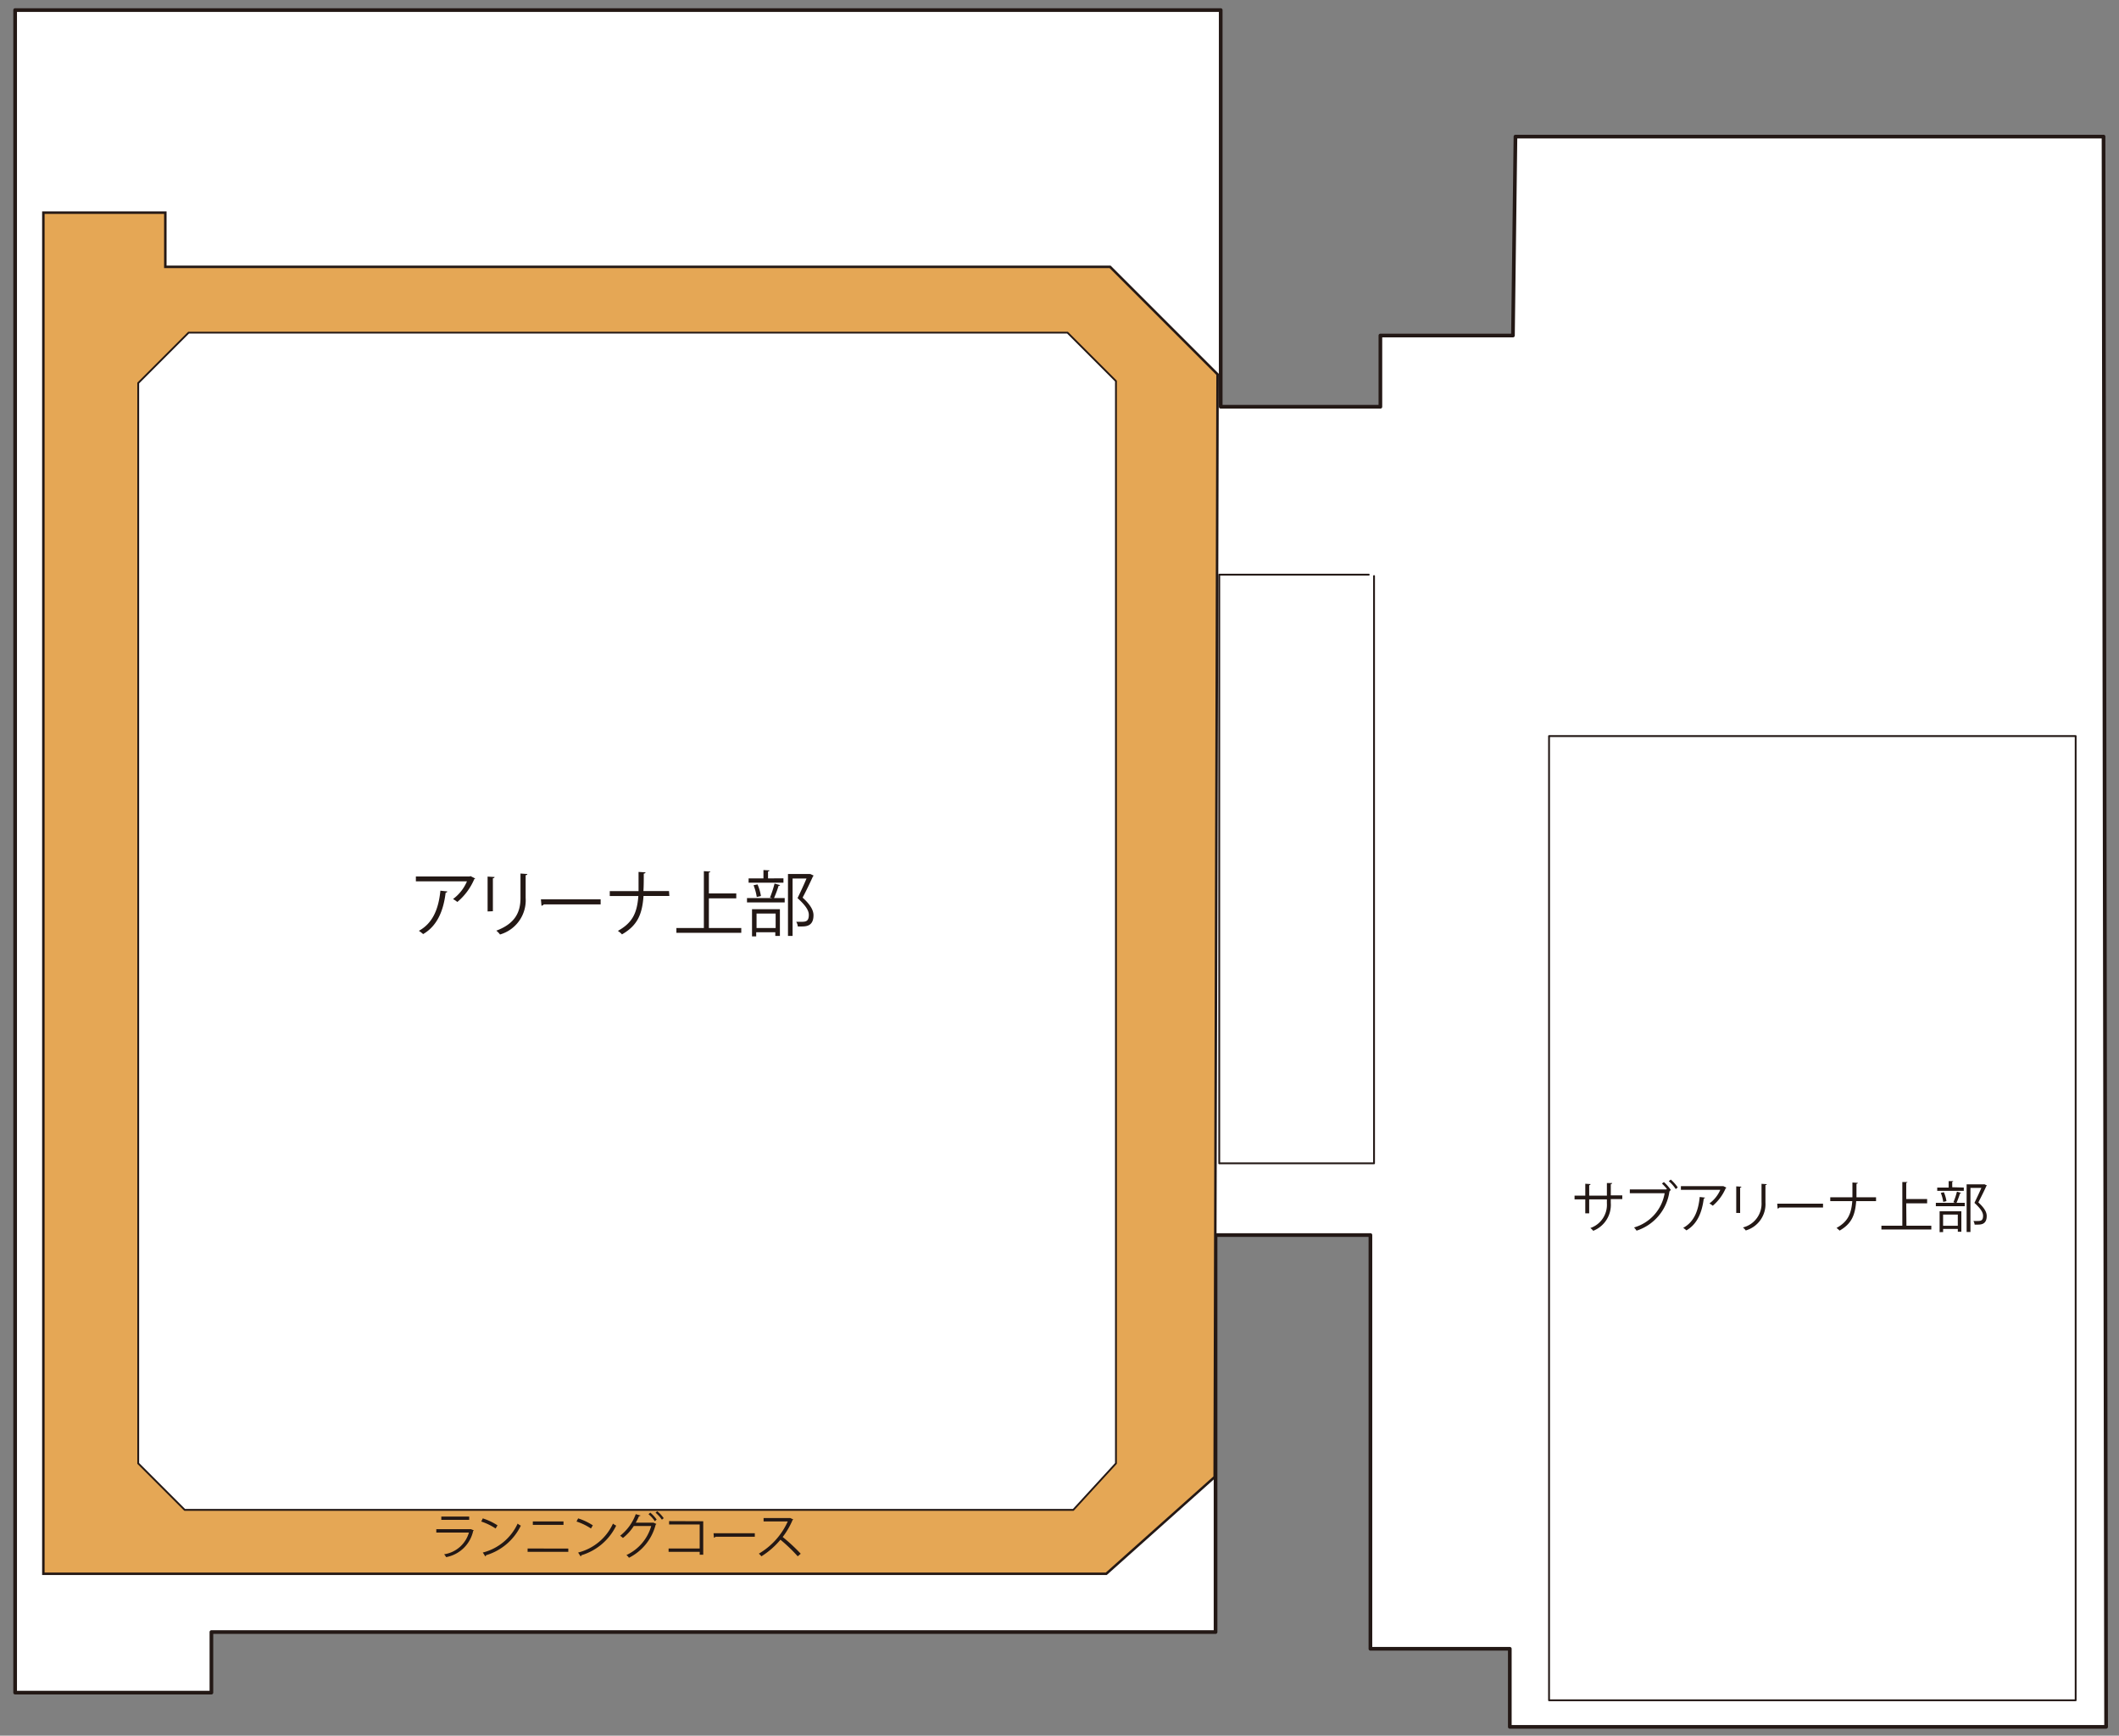<svg xmlns="http://www.w3.org/2000/svg" width="420" height="344"><rect width="100%" height="100%" fill="#808080" stroke="none"/><path fill="none" d="M0 0h420v344H0z"/><path d="M300.373 27.072h116.562l.511 315.179H299.254v-15.472h-27.628v-82h-30.695v78.684H41.9v12H3V2h238.953v78.615h31.648V66.497h26.274z" fill="#fff"/><path d="M3 1.635h238.953a.365.365 0 01.365.365v78.25h30.922V66.497a.365.365 0 01.365-.365h25.914l.493-39.065a.365.365 0 01.365-.36h116.558a.365.365 0 01.365.364l.511 315.179a.365.365 0 01-.365.366H299.254a.365.365 0 01-.365-.365V327.14h-27.263a.365.365 0 01-.365-.365V245.14h-29.965v78.319a.365.365 0 01-.365.365H42.265v11.639a.365.365 0 01-.365.365H3a.365.365 0 01-.365-.365V2A.365.365 0 013 1.635zm238.589.73H3.365v332.738H41.54v-11.639a.365.365 0 01.365-.365h198.661V244.78a.365.365 0 01.365-.365h30.695a.365.365 0 01.365.365v81.635h27.263a.365.365 0 01.365.365v15.107H417.08l-.51-314.447H300.733l-.493 39.062a.365.365 0 01-.365.36h-25.909v13.753a.365.365 0 01-.365.365h-31.648a.365.365 0 01-.365-.365z" fill="#231815"/><path d="M307.031 145.706h104.378a.18.18 0 01.18.18v191.1a.18.18 0 01-.18.18H307.031a.18.18 0 01-.18-.18v-191.1a.18.18 0 01.18-.18zm104.2.36h-104.02v190.742h104.02zm-138.887 84.68h-30.681a.18.18 0 01-.18-.18V113.893a.18.18 0 01.18-.18h29.631a.18.18 0 110 .36h-29.451v116.313h30.321V114.169a.18.18 0 11.36 0v116.4a.18.18 0 01-.18.177z" fill="#231815"/><path d="M240.752 292.723l-21.481 19.188H8.595V42.143h24.174V52.89h187.262l21.3 21.3z" fill="#e5a755"/><path d="M219.365 312.16H8.35V41.898h24.664v10.747h187.119l21.445 21.445v.1l-.58 218.646-.081.073zM8.84 311.67h210.338l21.329-19.052.578-218.325-21.155-21.158H32.524V42.388H8.84zm312.707-74.018h-2.279v.76a5.526 5.526 0 01-3.481 5.526 3.077 3.077 0 00-.566-.553 4.863 4.863 0 003.274-4.918v-.76h-3.509v2.763h-.774v-2.763h-2.125v-.732h2.127v-2.362l1.05.069a.29.29 0 01-.276.221v2.072h3.509v-2.5h1.05c0 .1-.1.193-.276.207v2.238h2.276zm8.924-1.92a10.939 10.939 0 00-1.064-1.16l.387-.3a8.65 8.65 0 011.381 1.575l-.207.152h.083a.207.207 0 01-.152.111 9.532 9.532 0 01-6.52 7.8 4.6 4.6 0 00-.5-.635 8.523 8.523 0 006.064-6.783h-6.902v-.76h7.211l.138-.1zm1.671-.069a7.431 7.431 0 00-1.381-1.561l.4-.318a7.833 7.833 0 011.381 1.561zm10.059-.276a.415.415 0 01-.152.1 9.284 9.284 0 01-2.569 3.481 4.337 4.337 0 00-.663-.456 6.521 6.521 0 002.155-2.694h-7.805v-.732h8.413zm-4.255 1.975c0 .083-.1.166-.249.18-.318 2.569-1.188 5.014-3.44 6.313a4.836 4.836 0 00-.635-.5c2.224-1.216 3.011-3.495 3.274-6.12zm6.189 3.039v-5.274l1.022.069c0 .1-.083.166-.249.193v5.014zm6.051-5.705c0 .111-.083.166-.262.18v3.467a5.429 5.429 0 01-3.9 5.526 3.26 3.26 0 00-.566-.594 4.849 4.849 0 003.688-4.987v-3.661zm2.072 3.868h9.08v.76h-8.661a.483.483 0 01-.345.207zm19.588-.51h-3.937c-.207 2.763-.912 4.49-3.288 5.843a5.732 5.732 0 00-.608-.525c2.252-1.257 2.915-2.763 3.122-5.318h-4.365v-.76h4.393v-2.93l1.064.069c0 .11-.11.18-.262.193v2.666h3.882zm6.023 4.874h4.932v.746h-9.891v-.746h4.144v-8.66h.995c0 .083 0 .138-.221.152v3.219h4.144v.857h-4.144zm9.31-4.65a13.388 13.388 0 00.7-2.1l.829.249a.353.353 0 01-.221.1 16.966 16.966 0 01-.691 1.865h1.63v.677h-5.728v-.677h3.826zm2.058-2.915v.649h-5.263v-.649h2.266v-1.275h.926a.389.389 0 01-.221.152v1.064zm-4.793 8.841v-4.144h4.31v4.061h-.7v-.553h-2.915v.622zm.843-7.915a6.9 6.9 0 01.511 1.768l-.635.152a7.5 7.5 0 00-.483-1.782zm2.763 4.434h-2.915v2.21h2.915zm5.277-6.009l.484.235a.152.152 0 01-.1.11c-.414.926-.995 2.1-1.589 3.246 1.174 1.091 1.658 1.906 1.658 2.694 0 1.713-1.174 1.713-1.892 1.713h-.5a1.726 1.726 0 00-.249-.718h.677c.732 0 1.243 0 1.243-1.036 0-.7-.525-1.464-1.713-2.556.525-1.077.995-2.1 1.381-2.97h-2.169v8.744h-.76v-9.449h3.343z" fill="#231815"/><path d="M212.737 299.248H36.609l-9.214-9.214V75.918l9.987-9.987H211.59l9.6 9.6v214.5z" fill="#fff"/><path d="M212.737 299.428H36.609a.18.18 0 01-.127-.053l-9.214-9.214a.18.18 0 01-.053-.127V75.918a.18.18 0 01.053-.127l9.987-9.987a.18.18 0 01.127-.053H211.59a.18.18 0 01.127.053l9.6 9.6a.18.18 0 01.053.127v214.5a.18.18 0 01-.047.122l-8.454 9.214a.18.18 0 01-.132.061zm-176.053-.36h175.973l8.353-9.1V75.606l-9.5-9.5H37.457l-9.882 9.885V289.96z" fill="#231815"/><path d="M94.186 174.108a.345.345 0 01-.18.124 12.018 12.018 0 01-3.357 4.531 6.2 6.2 0 00-.856-.58 8.481 8.481 0 002.763-3.509H82.43v-.967h10.664l.166-.069zm-5.526 2.569c0 .124-.138.221-.332.249-.4 3.343-1.547 6.52-4.462 8.206a5.9 5.9 0 00-.843-.649c2.887-1.589 3.923-4.545 4.268-7.957zm7.985 3.965v-6.907l1.381.083c0 .124-.111.221-.332.249v6.534zm7.874-7.418c0 .138-.111.207-.332.235v4.5a7.059 7.059 0 01-5.084 7.252 3.771 3.771 0 00-.732-.76c3.923-1.464 4.793-3.882 4.793-6.493v-4.831zm2.693 5.014h11.839v1.008h-11.269a.663.663 0 01-.456.263zm25.459-.663h-5.121c-.262 3.633-1.188 5.843-4.268 7.612a4.474 4.474 0 00-.815-.691c2.929-1.63 3.8-3.564 4.061-6.907h-5.668v-.981h5.705v-3.8l1.381.083c0 .138-.138.221-.345.249 0 1.3 0 2.445-.069 3.467h5.07zm7.833 6.354h6.423v.953h-12.86v-.953h5.443v-11.272l1.285.083c0 .1-.1.166-.29.193v4.144h5.429v.967h-5.429zm12.115-6.05a20.432 20.432 0 00.9-2.763l1.091.3c0 .1-.124.138-.29.152a22.428 22.428 0 01-.9 2.417h2.113v.87h-7.473v-.87h4.987zm2.666-3.8v.87h-6.907v-.856h2.942v-1.657l1.2.069q0 .166-.29.207v1.381zm-6.23 11.507v-5.387h5.526v5.291h-.912v-.718h-3.785v.815zm1.091-10.305a9.671 9.671 0 01.677 2.307l-.829.193a10.8 10.8 0 00-.635-2.335zm3.592 5.774h-3.785v2.873h3.785zm6.907-7.819l.622.3a.208.208 0 01-.124.138 77.487 77.487 0 01-2.058 4.227c1.52 1.381 2.155 2.486 2.155 3.495 0 2.224-1.533 2.224-2.459 2.224h-.649a2.113 2.113 0 00-.318-.926h.87c.953 0 1.63 0 1.63-1.381 0-.912-.691-1.906-2.238-3.315a75.188 75.188 0 001.782-3.882h-2.763v11.383h-.912v-12.276h4.31zM93.91 303.31a.249.249 0 01-.124.11 6.741 6.741 0 01-5.36 5.194 3.232 3.232 0 00-.4-.566 6.037 6.037 0 004.918-4.3h-6.466v-.677h6.866zm-.912-2.086h-5.526v-.649h5.526zm2.694-.29a11.838 11.838 0 012.915 1.381l-.373.622a12.1 12.1 0 00-2.846-1.381zm0 6.769a10.388 10.388 0 006.907-5.733 3.232 3.232 0 00.635.4 11.217 11.217 0 01-6.907 5.871.29.29 0 01-.124.235zm16.949-.787v.649h-8.067v-.663zm-.953-5.374v.677h-6.078v-.677zm2.902-.608a11.836 11.836 0 012.915 1.381l-.373.622a11.96 11.96 0 00-2.859-1.381zm0 6.769a10.388 10.388 0 006.907-5.733 2.874 2.874 0 00.635.4 11.245 11.245 0 01-6.907 5.871.3.3 0 01-.138.235zm15.512-5.662a.787.787 0 01-.152.152 10.139 10.139 0 01-5.291 6.548 2.031 2.031 0 00-.5-.539 9.09 9.09 0 004.918-5.76h-3.453a9.668 9.668 0 01-2.155 2.376 4.567 4.567 0 00-.553-.442 9.669 9.669 0 003.094-4.282l.926.262c0 .1-.152.138-.276.124a11.39 11.39 0 01-.649 1.3h3.522zm-1.216-2.252a7 7 0 011.271 1.381l-.359.318a6.646 6.646 0 00-1.257-1.381zm1.381-.276a6.648 6.648 0 011.285 1.381l-.359.3a6.907 6.907 0 00-1.257-1.381zm9.119 1.988v6.631h-.7v-.566h-6.166v-.663h6.161v-4.766h-6.064v-.663zm2.044 2.375h8.178v.7h-7.8a.414.414 0 01-.3.18zm15.789-2.735a.166.166 0 01-.124.111 15.194 15.194 0 01-1.962 3.371 35.318 35.318 0 013.576 3.315l-.594.511a31.991 31.991 0 00-3.426-3.288 15.527 15.527 0 01-3.771 3.288 4.519 4.519 0 00-.511-.525 14.117 14.117 0 005.733-6.382h-4.793v-.677h5.3z" fill="#231815"/></svg>